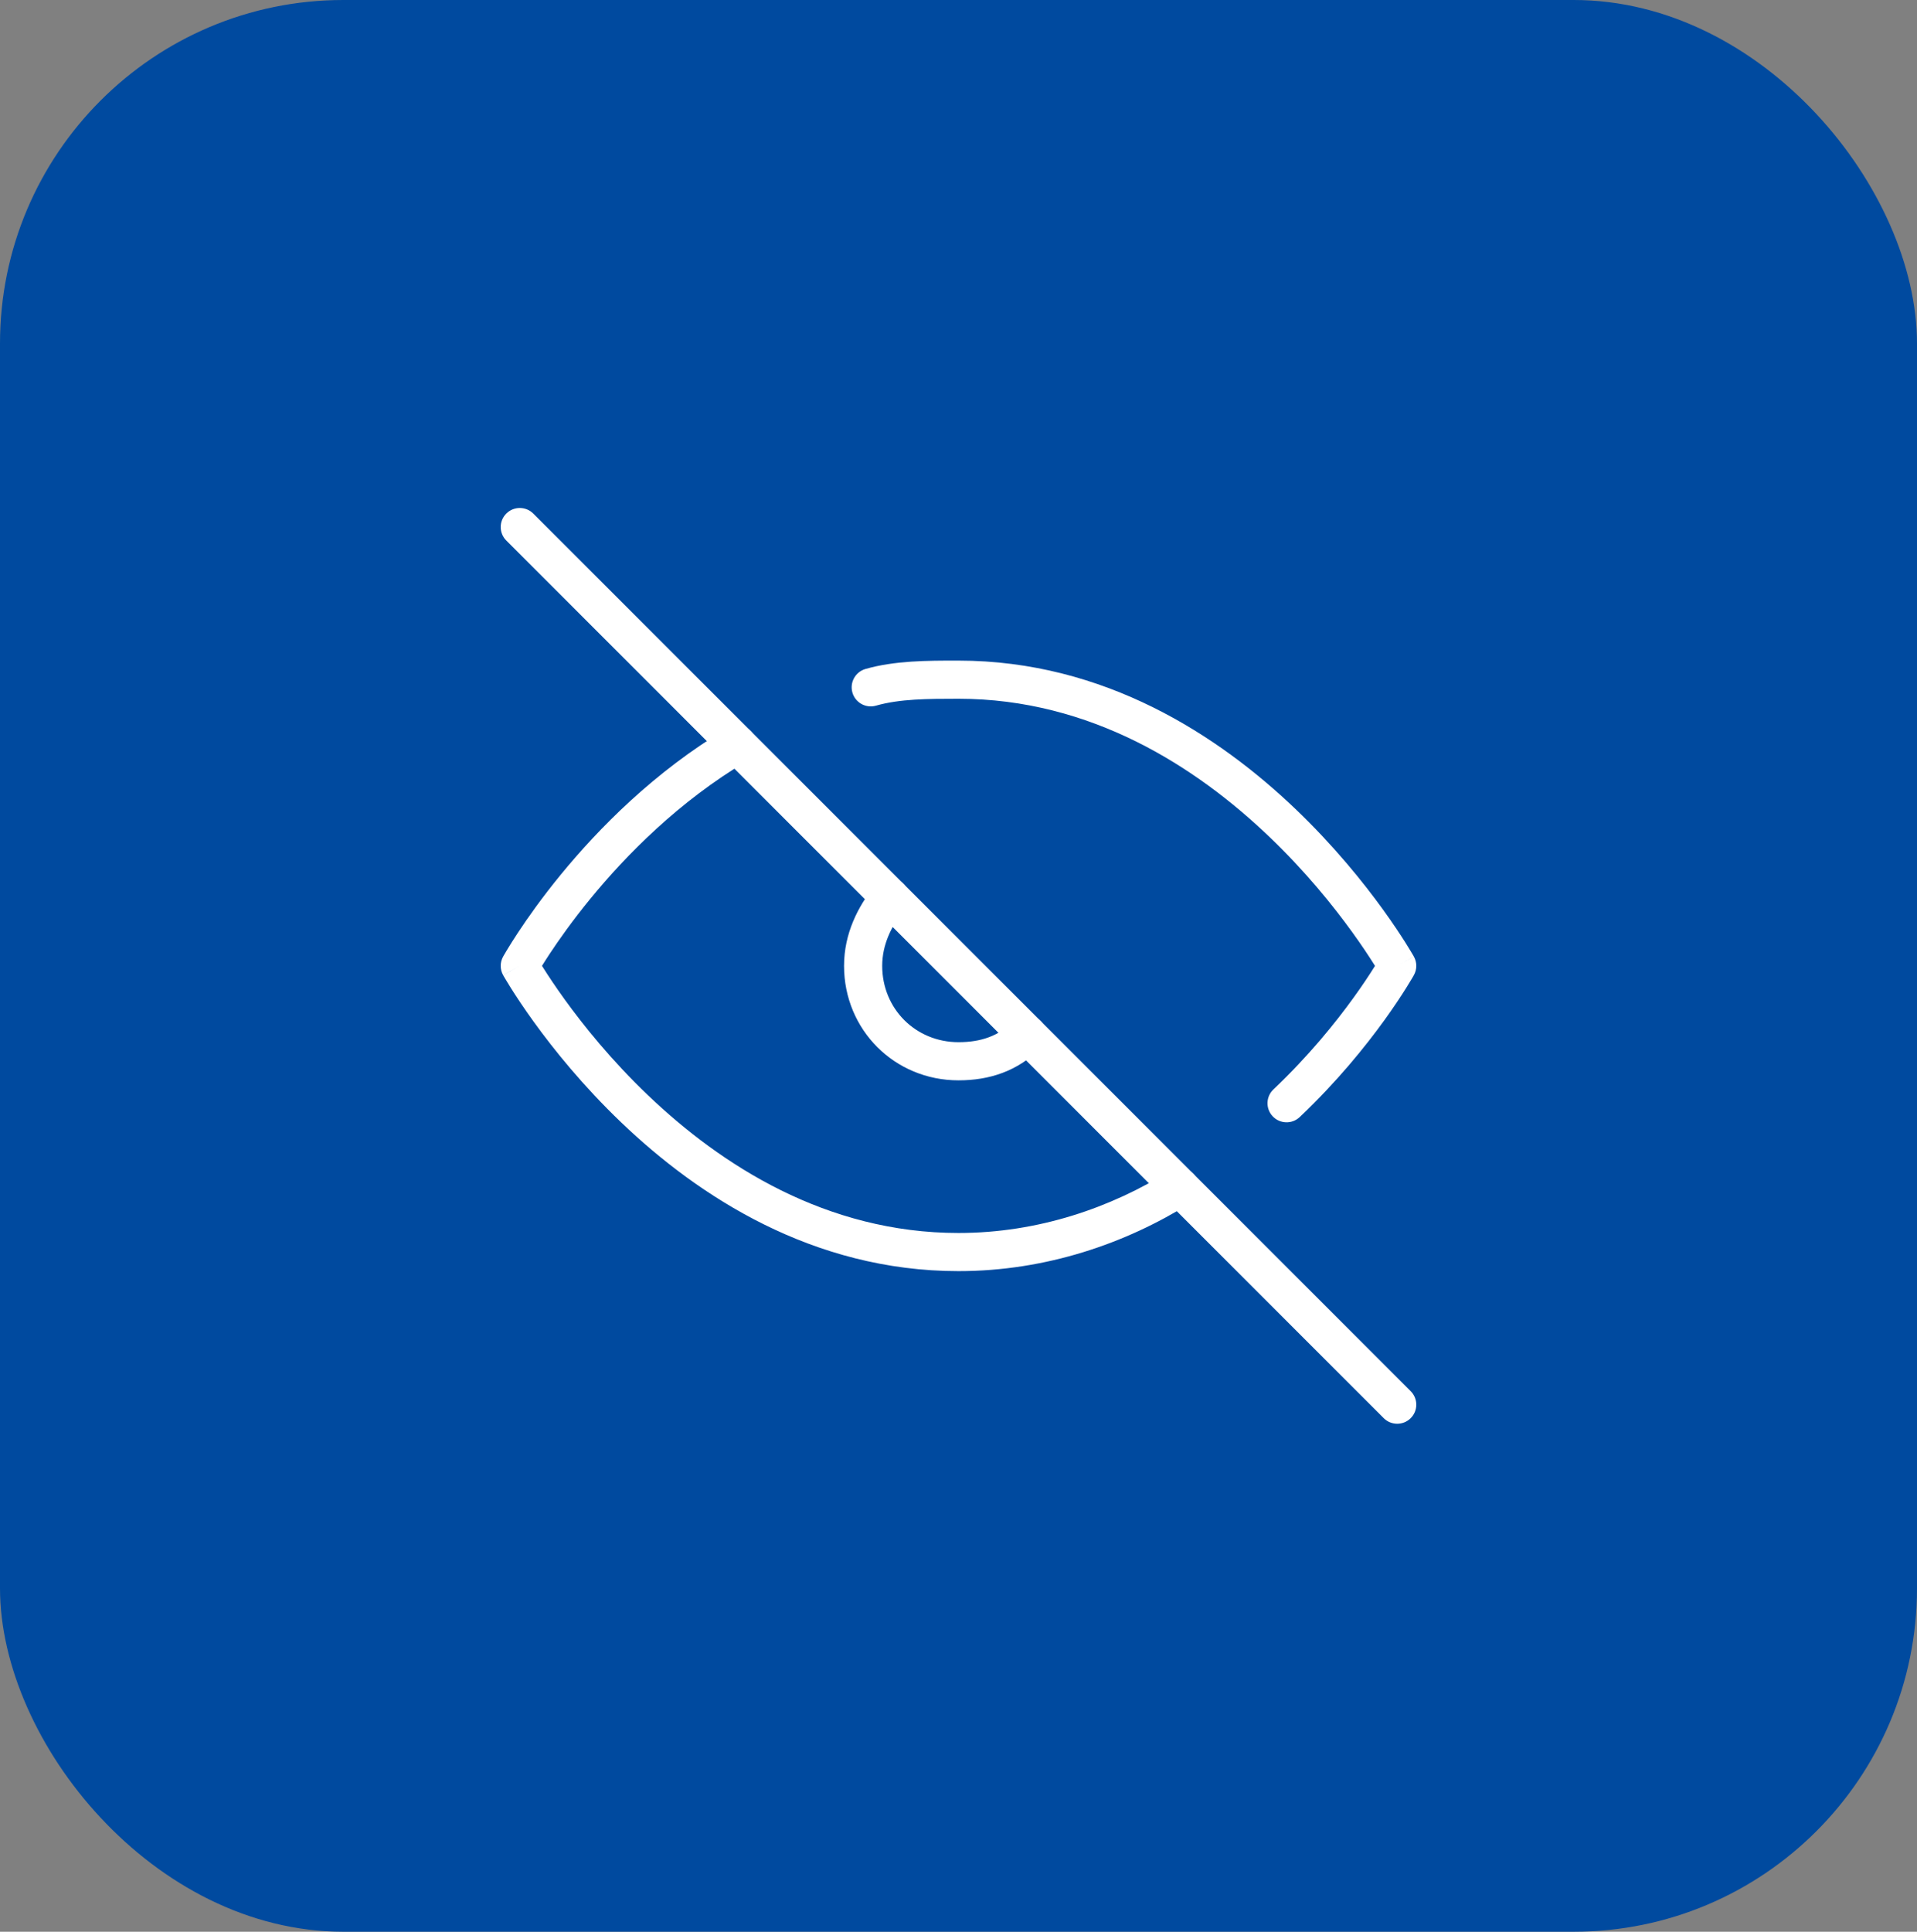 <?xml version="1.0" encoding="UTF-8"?> <svg xmlns="http://www.w3.org/2000/svg" width="134" height="135" viewBox="0 0 134 135" fill="none"><rect x="0" y="0" width="134" height="135" fill="#808080" stroke="none"/><rect width="134" height="135" rx="24" fill="#004A9F"></rect><g clip-path="url(#clip0_102_372)"><path fill-rule="evenodd" clip-rule="evenodd" d="M52.679 51.352C53.056 51.985 52.848 52.803 52.215 53.179C47.457 56.008 43.77 59.753 41.265 62.812C40.015 64.337 39.067 65.683 38.434 66.642C38.212 66.978 38.03 67.266 37.886 67.498C37.916 67.546 37.948 67.596 37.981 67.649C38.312 68.175 38.81 68.932 39.468 69.844C40.788 71.671 42.743 74.105 45.288 76.536C50.392 81.413 57.745 86.167 67 86.167C72.583 86.167 77.674 84.39 81.76 81.836C82.385 81.446 83.207 81.636 83.597 82.26C83.988 82.885 83.798 83.707 83.173 84.097C78.726 86.877 73.151 88.833 67 88.833C56.788 88.833 48.808 83.587 43.446 78.464C40.757 75.895 38.696 73.329 37.307 71.406C36.611 70.443 36.082 69.638 35.724 69.07C35.545 68.786 35.409 68.561 35.317 68.404C35.271 68.326 35.235 68.265 35.211 68.223L35.182 68.173L35.174 68.159L35.172 68.154C35.171 68.153 35.17 68.151 36.333 67.5C35.168 66.853 35.168 66.852 35.168 66.852L35.17 66.848L35.175 66.841L35.189 66.815L35.241 66.724C35.287 66.645 35.353 66.532 35.44 66.388C35.614 66.1 35.87 65.686 36.208 65.174C36.883 64.151 37.885 62.729 39.202 61.122C41.83 57.914 45.743 53.925 50.852 50.887C51.485 50.511 52.303 50.719 52.679 51.352ZM36.333 67.5L35.168 66.852C34.944 67.256 34.944 67.748 35.17 68.151L36.333 67.5Z" fill="white"></path><path fill-rule="evenodd" clip-rule="evenodd" d="M67 48.833C64.821 48.833 62.886 48.843 61.233 49.315C60.525 49.518 59.787 49.108 59.584 48.4C59.382 47.692 59.792 46.954 60.5 46.751C62.548 46.166 64.839 46.166 66.901 46.167C66.934 46.167 66.967 46.167 67 46.167C77.212 46.167 85.192 51.413 90.554 56.536C93.243 59.105 95.304 61.671 96.693 63.594C97.389 64.557 97.918 65.362 98.276 65.93C98.454 66.214 98.591 66.439 98.683 66.596C98.73 66.674 98.765 66.735 98.789 66.777L98.818 66.827L98.826 66.841L98.829 66.846L98.829 66.847C98.83 66.848 98.83 66.849 97.667 67.5C98.832 68.147 98.832 68.148 98.832 68.148L98.832 68.149L98.831 68.15L98.828 68.154L98.82 68.168L98.793 68.217C98.769 68.258 98.735 68.317 98.691 68.392C98.602 68.543 98.472 68.76 98.3 69.033C97.957 69.58 97.45 70.355 96.781 71.281C95.445 73.131 93.458 75.598 90.85 78.068C90.316 78.574 89.472 78.552 88.965 78.017C88.459 77.482 88.482 76.638 89.016 76.132C91.475 73.802 93.355 71.469 94.619 69.719C95.25 68.846 95.726 68.12 96.041 67.617C96.066 67.577 96.09 67.538 96.113 67.501C96.083 67.454 96.052 67.403 96.019 67.351C95.688 66.825 95.19 66.068 94.531 65.156C93.213 63.329 91.257 60.895 88.712 58.464C83.608 53.587 76.255 48.833 67 48.833ZM97.667 67.5L98.832 68.147C99.057 67.743 99.056 67.252 98.83 66.849L97.667 67.5Z" fill="white"></path><path fill-rule="evenodd" clip-rule="evenodd" d="M35.391 35.891C35.911 35.37 36.755 35.37 37.276 35.891L98.609 97.224C99.13 97.745 99.13 98.589 98.609 99.109C98.089 99.63 97.245 99.63 96.724 99.109L35.391 37.776C34.87 37.255 34.87 36.411 35.391 35.891Z" fill="white"></path><path fill-rule="evenodd" clip-rule="evenodd" d="M63.033 61.659C63.608 62.119 63.701 62.958 63.241 63.533C62.291 64.721 61.667 66.035 61.667 67.5C61.667 70.497 64.003 72.833 67 72.833C68.581 72.833 69.818 72.396 70.857 71.357C71.378 70.837 72.222 70.837 72.743 71.357C73.263 71.878 73.263 72.722 72.743 73.243C71.115 74.87 69.152 75.5 67 75.5C62.53 75.5 59 71.97 59 67.5C59 65.231 59.976 63.346 61.159 61.867C61.619 61.292 62.458 61.199 63.033 61.659Z" fill="white"></path></g><defs><clipPath id="clip0_102_372"><rect width="64" height="64" fill="white" transform="translate(35 35.5)"></rect></clipPath></defs></svg> 
